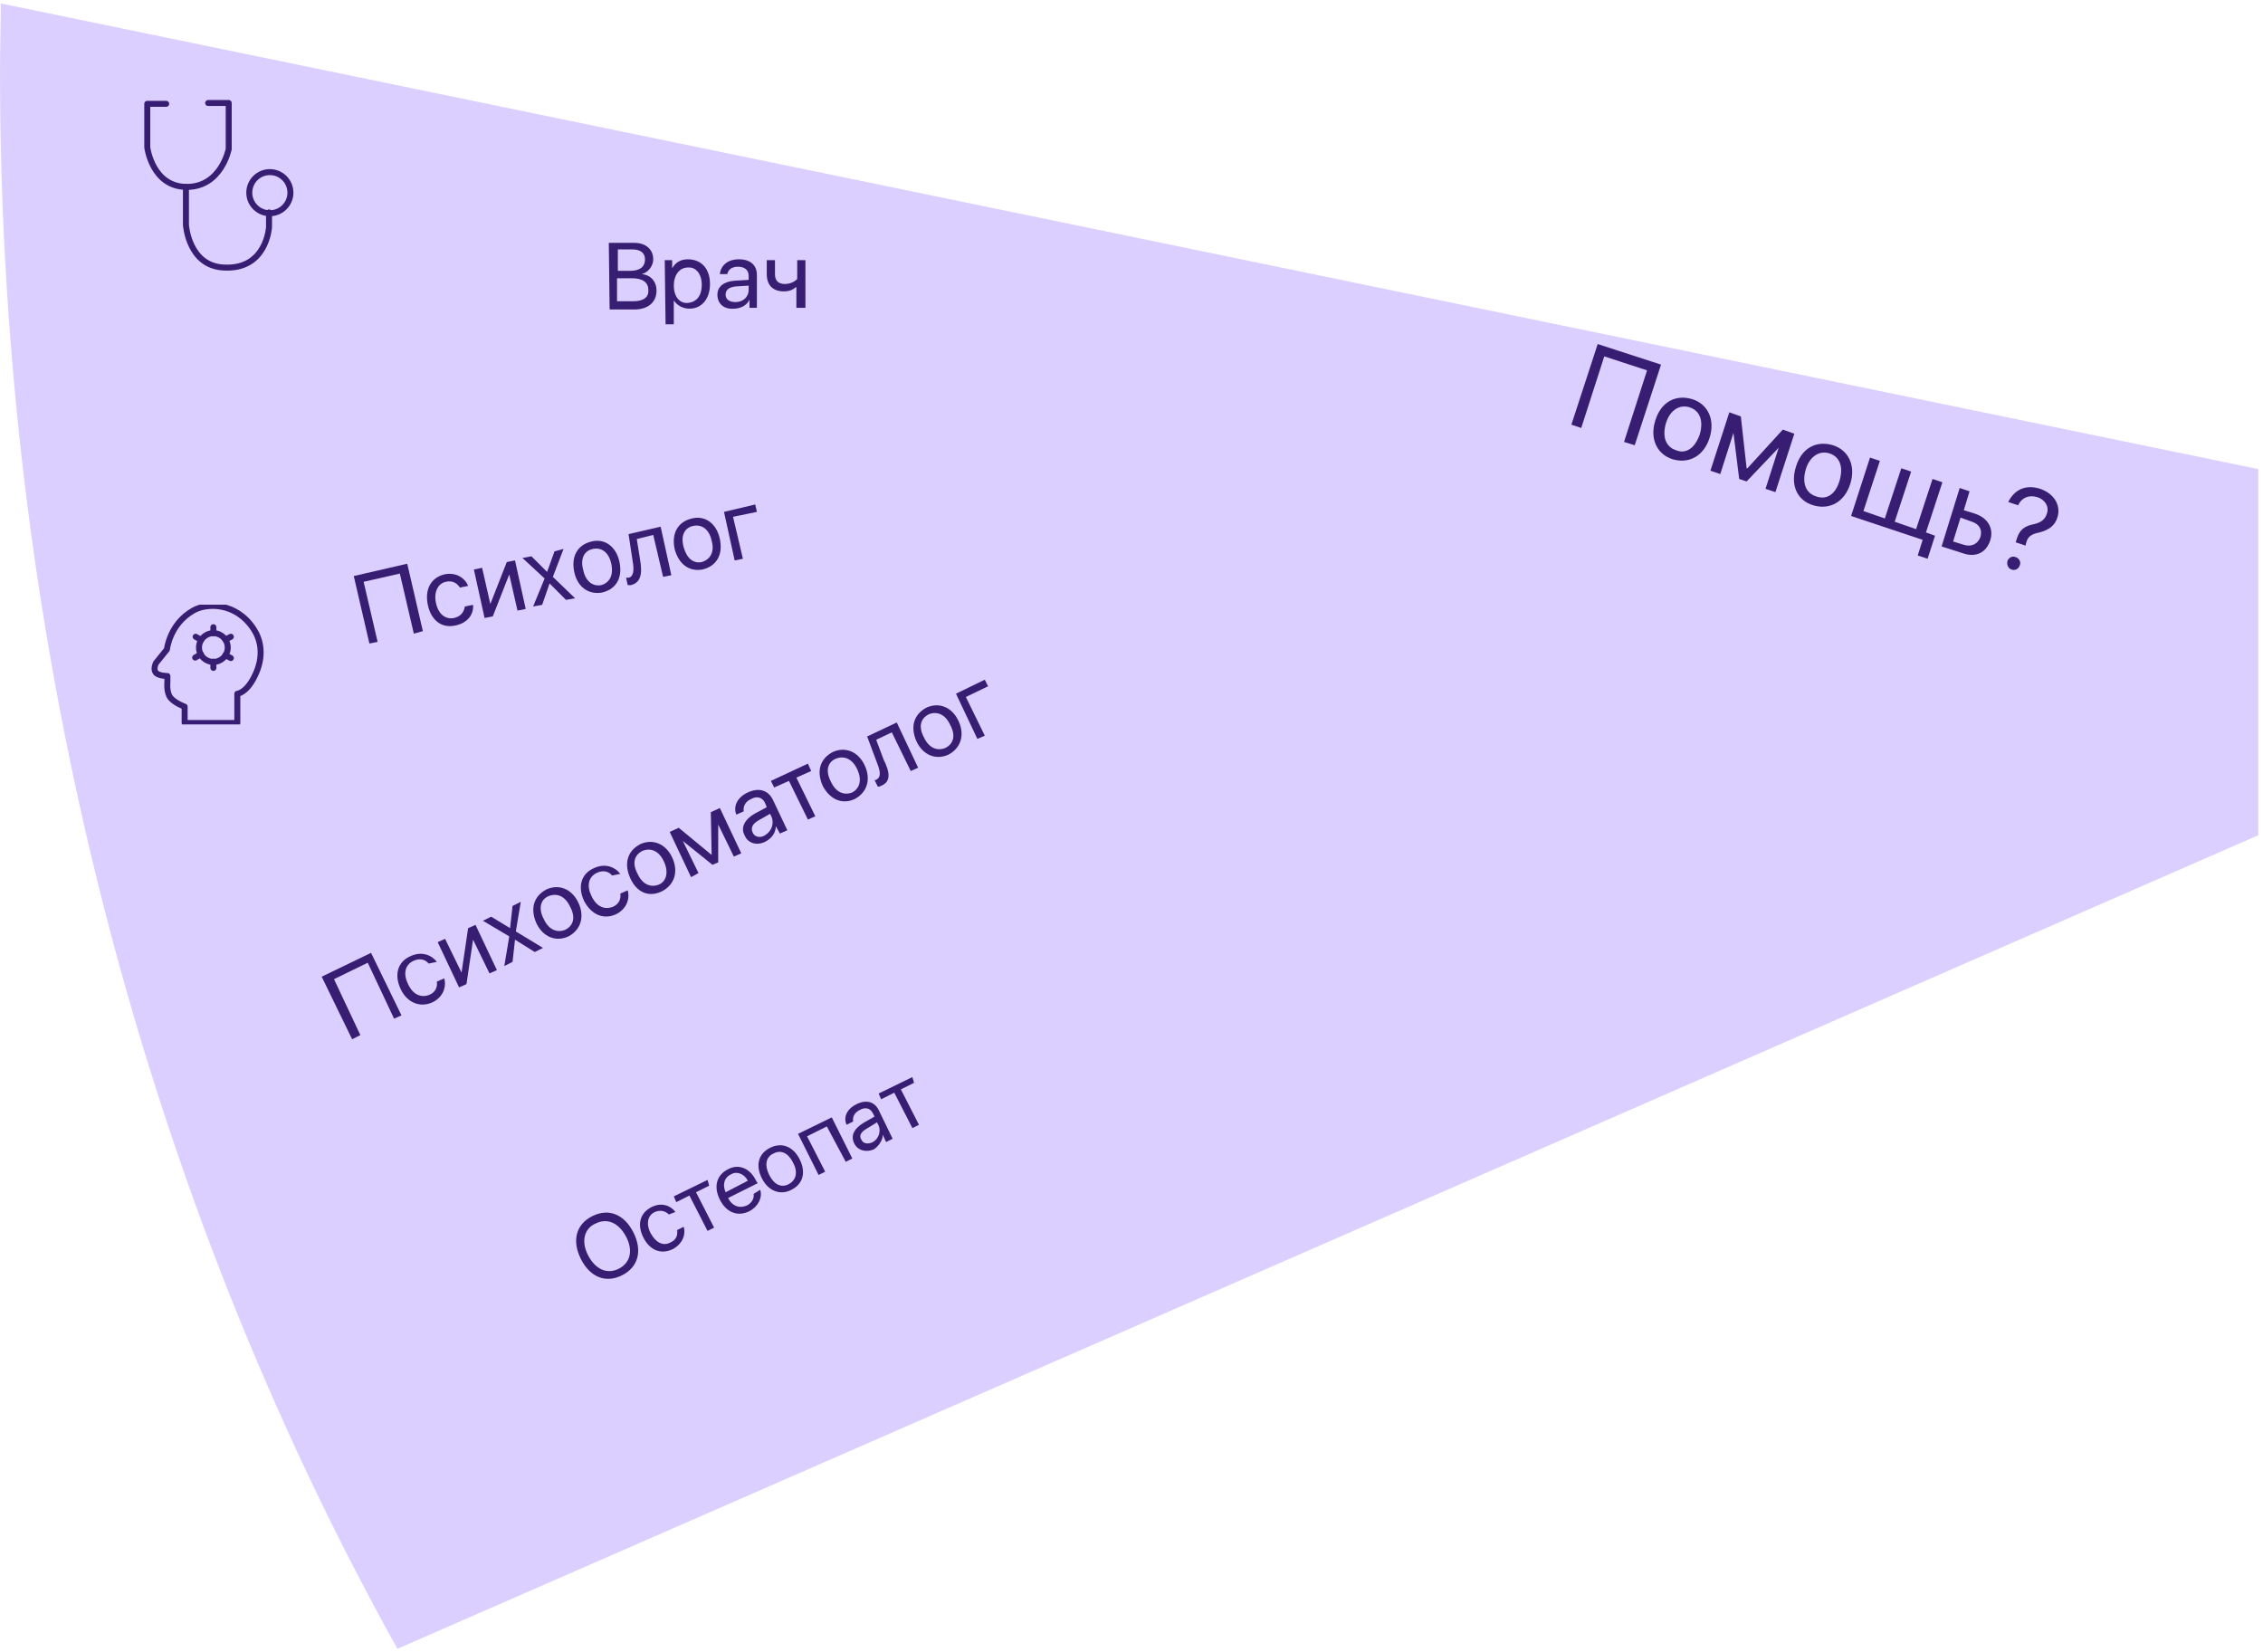 <svg width="378" height="276" viewBox="0 0 378 276" fill="none" xmlns="http://www.w3.org/2000/svg">
<path d="M66.374 275.413L377.22 139.506V78.355L0.137 0.576C0.137 4.011 0 8.409 0 11.844C0 109.411 24.461 199.97 66.237 275.138L66.374 275.413Z" fill="#DBCFFF"/>
<path d="M27.759 17.341H24.599V24.624C24.599 24.624 25.423 31.22 31.195 31.22C36.967 31.22 38.203 24.899 38.203 24.899V17.203H34.768" stroke="#381E72" stroke-miterlimit="2" stroke-linecap="round" stroke-linejoin="round"/>
<path d="M45.074 35.617C46.972 35.617 48.51 34.079 48.51 32.182C48.51 30.285 46.972 28.747 45.074 28.747C43.177 28.747 41.639 30.285 41.639 32.182C41.639 34.079 43.177 35.617 45.074 35.617Z" stroke="#381E72" stroke-miterlimit="2" stroke-linecap="round" stroke-linejoin="round"/>
<path d="M31.057 31.22V37.541C31.057 37.541 31.47 44.412 37.379 44.687C44.525 45.099 44.937 37.954 44.937 37.954V35.48" stroke="#381E72" stroke-miterlimit="2" stroke-linecap="round" stroke-linejoin="round"/>
<g clip-path="url(#clip0_100_1168)">
<path d="M27.881 108.48C27.881 108.48 28.321 104.2 32.321 101.96C34.481 100.72 39.441 100.52 42.401 105.12C43.441 106.72 44.321 109.56 42.401 113.2C41.041 115.8 39.641 115.88 39.641 115.88V120.76H30.841V118.04C30.841 118.04 29.281 117.48 28.521 116.6C27.761 115.72 27.961 113.96 27.961 113.96V112.92C27.961 112.92 26.441 112.92 26.001 112.32C25.561 111.72 26.041 110.76 26.041 110.76L27.881 108.48Z" stroke="#381E72" stroke-miterlimit="10" stroke-linecap="round" stroke-linejoin="round"/>
<path d="M35.641 110.56C36.967 110.56 38.041 109.486 38.041 108.16C38.041 106.835 36.967 105.76 35.641 105.76C34.316 105.76 33.241 106.835 33.241 108.16C33.241 109.486 34.316 110.56 35.641 110.56Z" stroke="#381E72" stroke-miterlimit="10" stroke-linecap="round" stroke-linejoin="round"/>
<path d="M35.641 104.76V105.76" stroke="#381E72" stroke-miterlimit="10" stroke-linecap="round" stroke-linejoin="round"/>
<path d="M35.641 111.56V110.52" stroke="#381E72" stroke-miterlimit="10" stroke-linecap="round" stroke-linejoin="round"/>
<path d="M32.601 109.84L33.561 109.28" stroke="#381E72" stroke-miterlimit="10" stroke-linecap="round" stroke-linejoin="round"/>
<path d="M32.681 106.36L33.601 106.88" stroke="#381E72" stroke-miterlimit="10" stroke-linecap="round" stroke-linejoin="round"/>
<path d="M38.561 106.36L37.641 106.84" stroke="#381E72" stroke-miterlimit="10" stroke-linecap="round" stroke-linejoin="round"/>
<path d="M38.561 109.92L37.641 109.44" stroke="#381E72" stroke-miterlimit="10" stroke-linecap="round" stroke-linejoin="round"/>
</g>
<path d="M271.269 73.82L275.116 61.864L267.97 59.528L264.123 71.484L262.474 70.934L266.871 57.467L277.452 60.903L273.055 74.37L271.269 73.82Z" fill="#381E72"/>
<path d="M276.491 70.247C277.453 67.086 279.926 65.85 282.675 66.674C285.286 67.499 286.522 70.109 285.56 73.133C284.598 76.156 282.125 77.53 279.376 76.706C276.765 75.881 275.529 73.27 276.491 70.247ZM283.911 72.583C284.598 70.247 283.911 68.598 282.262 68.048C280.613 67.499 278.964 68.46 278.277 70.659C277.59 72.995 278.277 74.644 279.926 75.194C281.575 75.881 283.087 74.919 283.911 72.583Z" fill="#381E72"/>
<path d="M285.698 78.629L288.858 68.873L290.782 69.56L291.744 78.217H291.882L297.791 71.759L299.715 72.446L296.554 82.202L294.905 81.653L297.104 74.782L291.744 80.416L290.507 80.004L289.546 72.308L287.347 79.179L285.698 78.629Z" fill="#381E72"/>
<path d="M299.99 77.942C300.952 74.782 303.425 73.545 306.174 74.37C308.784 75.194 310.021 77.805 309.059 80.828C308.097 83.851 305.624 85.226 302.875 84.401C300.127 83.577 299.028 80.966 299.99 77.942ZM307.273 80.278C307.96 77.942 307.273 76.293 305.624 75.744C303.975 75.194 302.326 76.156 301.639 78.355C300.952 80.691 301.639 82.34 303.288 82.889C305.074 83.577 306.586 82.615 307.273 80.278Z" fill="#381E72"/>
<path d="M320.328 92.784L321.152 90.173L309.197 86.188L312.357 76.431L314.007 76.981L311.258 85.363L314.831 86.6L317.579 78.217L319.228 78.767L316.48 87.15L320.053 88.386L322.801 80.004L324.45 80.553L321.702 88.936L323.214 89.486L321.977 93.333L320.328 92.784Z" fill="#381E72"/>
<path d="M327.336 81.515L328.985 82.065L328.023 85.226L329.81 85.775C332.009 86.462 333.108 88.249 332.421 90.31C331.734 92.371 329.947 93.196 327.749 92.371L324.313 91.272L327.336 81.515ZM327.474 86.462L326.237 90.448L328.023 90.997C329.26 91.409 330.359 90.86 330.772 89.76C331.184 88.524 330.634 87.562 329.398 87.15L327.474 86.462Z" fill="#381E72"/>
<path d="M335.307 93.746C335.444 93.196 336.131 92.784 336.681 93.058C337.23 93.196 337.643 93.883 337.368 94.433C337.23 94.982 336.543 95.395 335.994 95.12C335.444 94.982 335.169 94.295 335.307 93.746ZM340.803 81.653C343.139 82.477 344.239 84.401 343.689 86.325C343.277 87.837 342.178 88.524 340.666 88.936C339.292 89.211 338.742 89.623 338.467 90.585L338.33 91.135L336.681 90.585L336.956 89.76C337.368 88.524 338.192 87.837 339.704 87.562C340.941 87.287 341.628 86.737 341.903 85.775C342.315 84.676 341.628 83.439 340.254 83.027C338.879 82.615 337.643 83.164 337.093 84.401L335.444 83.851C336.406 81.927 338.192 80.828 340.803 81.653Z" fill="#381E72"/>
<path d="M101.829 51.695L101.691 40.565H105.951C107.875 40.565 109.112 41.664 109.112 43.313C109.112 44.412 108.288 45.512 107.188 45.786C108.7 45.924 109.662 47.023 109.662 48.535C109.662 50.459 108.288 51.695 105.951 51.695H101.829ZM103.203 45.237H105.264C106.913 45.237 107.738 44.55 107.738 43.313C107.738 42.214 106.913 41.664 105.677 41.664H103.203V45.237ZM105.814 50.321C107.463 50.321 108.425 49.634 108.288 48.397C108.288 47.161 107.326 46.474 105.539 46.474H103.066V50.321H105.814Z" fill="#381E72"/>
<path d="M118.594 47.435C118.594 49.909 117.22 51.558 115.159 51.558C114.059 51.558 113.097 51.008 112.548 50.184V54.169H111.174L111.036 43.45H112.273V44.825C112.823 43.862 113.647 43.313 114.884 43.313C117.22 43.313 118.594 44.962 118.594 47.435ZM117.22 47.573C117.22 45.786 116.258 44.55 114.884 44.687C113.51 44.687 112.548 45.924 112.548 47.71C112.548 49.497 113.51 50.733 114.884 50.596C116.396 50.459 117.22 49.359 117.22 47.573Z" fill="#381E72"/>
<path d="M119.831 49.222C119.831 47.848 120.93 47.023 122.717 46.886L125.053 46.748V46.061C125.053 45.099 124.366 44.55 123.267 44.55C122.167 44.55 121.618 45.099 121.48 45.786H120.243C120.381 44.412 121.48 43.313 123.404 43.313C125.328 43.313 126.427 44.275 126.427 45.924V51.421H125.19V50.046C124.778 51.008 123.679 51.558 122.579 51.558C120.93 51.695 119.831 50.733 119.831 49.222ZM125.053 48.397V47.71L122.854 47.848C121.755 47.985 121.205 48.397 121.205 49.222C121.205 50.046 121.892 50.459 122.854 50.459C124.091 50.459 125.053 49.634 125.053 48.397Z" fill="#381E72"/>
<path d="M133.023 51.421V47.985H132.886C132.474 48.397 131.787 48.672 130.962 48.672C129.038 48.672 128.076 47.573 128.076 45.786V43.45H129.45V45.786C129.45 46.886 130 47.435 131.099 47.435C132.061 47.435 132.748 47.023 133.161 46.611V43.45H134.535V51.421H133.023Z" fill="#381E72"/>
<path d="M69.123 105.838L66.787 95.807L60.74 97.181L63.076 107.213L61.702 107.487L59.091 96.219L68.023 94.158L70.634 105.426L69.123 105.838Z" fill="#381E72"/>
<path d="M76.818 98.143C76.406 97.456 75.582 96.906 74.482 97.181C73.108 97.456 72.421 98.968 72.833 100.754C73.245 102.678 74.482 103.502 75.856 103.227C76.956 102.953 77.505 102.266 77.643 101.304L79.017 101.029C79.154 102.678 78.055 104.052 76.131 104.464C73.795 105.014 72.009 103.64 71.459 101.029C70.909 98.418 72.009 96.494 74.207 95.944C76.131 95.532 77.643 96.494 78.192 97.868L76.818 98.143Z" fill="#381E72"/>
<path d="M80.941 103.228L79.154 95.12L80.529 94.845L81.903 100.891L84.651 93.883L86.026 93.608L87.812 101.716L86.438 101.991L85.064 95.944L82.315 102.953L80.941 103.228Z" fill="#381E72"/>
<path d="M91.797 97.456L90.56 101.029L89.049 101.304L90.973 96.631L87.262 93.196L88.774 92.921L91.385 95.532L92.622 92.097L94.133 91.684L92.347 96.357L96.057 99.93L94.546 100.204L91.797 97.456Z" fill="#381E72"/>
<path d="M95.92 95.532C95.37 92.921 96.47 90.997 98.806 90.448C101.004 89.898 102.928 91.272 103.478 93.883C104.028 96.494 102.928 98.418 100.592 98.968C98.394 99.38 96.47 98.143 95.92 95.532ZM102.104 94.158C101.692 92.234 100.455 91.409 99.081 91.684C97.569 91.959 96.882 93.333 97.431 95.257C97.844 97.181 99.081 98.006 100.455 97.731C101.829 97.319 102.516 96.082 102.104 94.158Z" fill="#381E72"/>
<path d="M105.402 97.731C105.127 97.731 104.99 97.731 104.852 97.731L104.577 96.494C104.715 96.494 104.852 96.494 104.99 96.494C105.814 96.357 105.952 95.257 105.677 93.746L104.99 89.211L110.349 87.974L112.136 96.082L110.761 96.357L109.112 89.348L106.364 90.035L106.914 93.471C107.326 95.807 107.051 97.319 105.402 97.731Z" fill="#381E72"/>
<path d="M112.685 91.684C112.135 89.073 113.235 87.15 115.571 86.6C117.77 86.05 119.694 87.424 120.243 90.035C120.793 92.646 119.694 94.57 117.357 95.12C115.159 95.532 113.372 94.295 112.685 91.684ZM118.869 90.31C118.457 88.386 117.22 87.562 115.846 87.837C114.334 88.112 113.647 89.486 114.197 91.409C114.746 93.333 115.846 94.158 117.22 93.883C118.594 93.471 119.419 92.234 118.869 90.31Z" fill="#381E72"/>
<path d="M122.442 86.325L124.091 93.333L122.717 93.608L120.93 85.501L126.152 84.264L126.427 85.501L122.442 86.325Z" fill="#381E72"/>
<path d="M65.825 170.15L61.427 160.806L55.793 163.554L60.191 172.899L58.816 173.586L53.732 163.142L61.977 159.157L67.061 169.601L65.825 170.15Z" fill="#381E72"/>
<path d="M71.597 160.943C71.047 160.256 70.085 159.981 68.986 160.531C67.611 161.218 67.337 162.73 68.161 164.379C68.986 166.165 70.36 166.715 71.734 166.165C72.696 165.753 73.108 164.929 72.971 163.967L74.207 163.417C74.62 164.929 73.933 166.578 72.284 167.402C70.222 168.364 68.024 167.539 66.924 165.203C65.825 162.867 66.374 160.669 68.573 159.707C70.36 158.882 72.009 159.432 72.971 160.669L71.597 160.943Z" fill="#381E72"/>
<path d="M76.681 164.928L73.108 157.37L74.345 156.821L77.093 162.455L78.192 155.034L79.429 154.485L83.002 162.043L81.765 162.592L79.017 156.958L77.918 164.379L76.681 164.928Z" fill="#381E72"/>
<path d="M86.026 156.958L85.613 160.669L84.239 161.356L85.064 156.409L80.666 153.798L82.04 153.111L85.201 155.034L85.613 151.324L86.988 150.637L86.163 155.584L90.698 158.332L89.324 159.02L86.026 156.958Z" fill="#381E72"/>
<path d="M89.599 154.21C88.499 151.736 89.186 149.675 91.248 148.576C93.309 147.614 95.508 148.438 96.607 150.774C97.706 153.11 97.019 155.309 94.958 156.408C92.897 157.37 90.698 156.546 89.599 154.21ZM95.233 151.461C94.408 149.675 93.034 149.125 91.66 149.675C90.286 150.225 89.873 151.736 90.835 153.523C91.66 155.309 93.034 155.859 94.408 155.309C95.782 154.622 96.195 153.248 95.233 151.461Z" fill="#381E72"/>
<path d="M102.241 146.24C101.692 145.552 100.73 145.278 99.63 145.827C98.256 146.514 97.981 148.026 98.806 149.675C99.63 151.461 101.004 152.011 102.379 151.461C103.341 151.049 103.753 150.225 103.615 149.263L104.852 148.713C105.265 150.225 104.577 151.874 102.928 152.698C100.867 153.66 98.806 152.836 97.569 150.5C96.47 148.163 97.019 145.965 99.218 145.003C101.004 144.178 102.654 144.728 103.615 145.965L102.241 146.24Z" fill="#381E72"/>
<path d="M105.264 146.652C104.165 144.178 104.852 142.117 106.914 141.018C108.975 140.056 111.174 140.88 112.273 143.216C113.372 145.552 112.685 147.751 110.624 148.851C108.425 149.95 106.364 149.125 105.264 146.652ZM110.899 143.903C110.074 142.117 108.7 141.567 107.326 142.117C105.952 142.804 105.539 144.178 106.501 145.965C107.326 147.751 108.7 148.301 110.074 147.751C111.311 147.202 111.723 145.69 110.899 143.903Z" fill="#381E72"/>
<path d="M115.434 146.514L111.861 138.956L113.372 138.269L118.869 142.804L118.732 135.658L120.243 134.971L123.816 142.529L122.579 143.079L119.968 137.72V144.041L119.006 144.453L114.059 140.468L116.67 145.827L115.434 146.514Z" fill="#381E72"/>
<path d="M124.366 139.506C123.679 138.269 124.366 136.895 126.015 135.933L128.076 134.834L127.801 134.147C127.389 133.185 126.427 132.91 125.465 133.46C124.503 133.872 124.091 134.696 124.228 135.521L122.992 136.071C122.442 134.696 123.129 133.185 124.916 132.36C126.702 131.536 128.214 131.948 129.038 133.46L131.512 138.682L130.275 139.231L129.588 137.994C129.588 139.094 128.901 140.056 127.801 140.605C126.427 141.292 124.916 140.88 124.366 139.506ZM128.901 136.483L128.626 135.933L126.702 137.032C125.74 137.582 125.328 138.269 125.74 139.094C126.015 139.781 126.977 140.056 127.801 139.506C128.901 138.819 129.313 137.582 128.901 136.483Z" fill="#381E72"/>
<path d="M135.497 128.787L133.023 129.887L136.184 136.345L134.947 136.895L131.787 130.436L129.313 131.536L128.763 130.436L134.947 127.551L135.497 128.787Z" fill="#381E72"/>
<path d="M137.421 131.261C136.322 128.787 137.009 126.726 139.07 125.627C141.131 124.665 143.33 125.489 144.429 127.825C145.529 130.162 144.842 132.36 142.78 133.46C140.719 134.422 138.658 133.597 137.421 131.261ZM143.193 128.513C142.368 126.726 140.994 126.176 139.62 126.726C138.246 127.276 137.833 128.787 138.795 130.574C139.62 132.36 140.994 132.91 142.368 132.36C143.605 131.673 144.017 130.299 143.193 128.513Z" fill="#381E72"/>
<path d="M147.178 131.261C146.903 131.398 146.765 131.398 146.628 131.398L146.078 130.299C146.216 130.299 146.353 130.299 146.491 130.162C147.178 129.749 147.04 128.787 146.491 127.413L144.842 123.016L149.789 120.68L153.362 128.238L152.125 128.787L148.964 122.329L146.353 123.565L147.59 126.864C148.689 129.062 148.827 130.574 147.178 131.261Z" fill="#381E72"/>
<path d="M153.087 123.84C151.988 121.367 152.675 119.305 154.736 118.206C156.797 117.244 158.996 118.069 160.095 120.405C161.195 122.741 160.508 124.94 158.446 126.039C156.385 127.001 154.186 126.176 153.087 123.84ZM158.721 121.092C157.897 119.306 156.523 118.756 155.148 119.306C153.774 119.993 153.362 121.367 154.324 123.153C155.148 124.94 156.523 125.489 157.897 124.94C159.271 124.253 159.683 122.878 158.721 121.092Z" fill="#381E72"/>
<path d="M161.332 116.42L164.493 122.878L163.256 123.428L159.683 115.87L164.493 113.534L165.043 114.633L161.332 116.42Z" fill="#381E72"/>
<path d="M105.814 205.879C107.326 208.902 106.639 211.651 103.89 213.025C101.142 214.399 98.531 213.3 97.019 210.277C95.508 207.253 96.195 204.505 98.943 203.131C101.692 201.757 104.303 202.856 105.814 205.879ZM98.256 209.727C99.493 212.063 101.417 212.888 103.341 211.926C105.264 210.964 105.814 208.902 104.577 206.566C103.341 204.23 101.417 203.406 99.493 204.368C97.569 205.192 97.019 207.391 98.256 209.727Z" fill="#381E72"/>
<path d="M111.723 202.856C111.174 202.306 110.349 202.032 109.387 202.444C108.15 202.994 107.875 204.505 108.7 206.017C109.524 207.528 110.761 208.215 111.998 207.528C112.96 207.116 113.235 206.292 113.097 205.467L114.197 204.917C114.609 206.292 113.922 207.803 112.41 208.628C110.486 209.59 108.563 208.903 107.463 206.704C106.364 204.505 106.913 202.581 108.837 201.619C110.486 200.795 111.998 201.344 112.823 202.444L111.723 202.856Z" fill="#381E72"/>
<path d="M118.457 198.046L116.258 199.146L119.281 205.055L118.182 205.605L115.159 199.695L112.96 200.795L112.548 199.833L118.182 197.085L118.457 198.046Z" fill="#381E72"/>
<path d="M126.977 198.734C127.389 199.97 126.702 201.482 125.191 202.306C123.267 203.268 121.343 202.581 120.243 200.383C119.144 198.184 119.694 196.26 121.618 195.298C123.404 194.336 125.328 195.161 126.29 197.222L126.565 197.634L121.618 200.108C122.305 201.482 123.542 201.894 124.778 201.345C125.603 200.932 126.015 200.108 125.878 199.421L126.977 198.734ZM121.205 199.146L124.916 197.222C124.366 196.123 123.129 195.573 122.167 196.123C120.931 196.672 120.656 197.909 121.205 199.146Z" fill="#381E72"/>
<path d="M127.252 196.81C126.152 194.611 126.702 192.687 128.626 191.725C130.55 190.763 132.474 191.45 133.573 193.649C134.672 195.848 134.123 197.772 132.199 198.734C130.412 199.695 128.351 199.008 127.252 196.81ZM132.474 194.199C131.649 192.55 130.412 192 129.176 192.687C127.939 193.237 127.664 194.611 128.489 196.26C129.313 197.909 130.55 198.459 131.787 197.772C133.023 197.085 133.298 195.71 132.474 194.199Z" fill="#381E72"/>
<path d="M138.108 188.152L134.81 189.801L137.833 195.71L136.734 196.26L133.298 189.389L138.933 186.641L142.368 193.512L141.269 194.061L138.108 188.152Z" fill="#381E72"/>
<path d="M142.643 190.901C142.093 189.664 142.643 188.565 144.154 187.603L146.078 186.503L145.804 185.954C145.391 185.129 144.567 184.854 143.605 185.404C142.78 185.816 142.368 186.503 142.505 187.328L141.406 187.877C140.856 186.641 141.406 185.266 143.055 184.442C144.704 183.617 146.078 184.03 146.765 185.404L149.102 190.214L148.002 190.763L147.453 189.526C147.453 190.488 146.765 191.45 145.941 192C144.567 192.55 143.193 192.137 142.643 190.901ZM146.765 188.015L146.491 187.465L144.704 188.565C143.742 189.114 143.467 189.801 143.88 190.351C144.154 191.038 144.979 191.175 145.804 190.763C146.765 190.214 147.178 188.977 146.765 188.015Z" fill="#381E72"/>
<path d="M152.675 180.869L150.476 181.968L153.499 187.877L152.4 188.427L149.377 182.518L147.178 183.617L146.766 182.656L152.4 179.907L152.675 180.869Z" fill="#381E72"/>
<defs>
<clipPath id="clip0_100_1168">
<rect width="20" height="20" fill="white" transform="translate(25.001 101)"/>
</clipPath>
</defs>
</svg>
